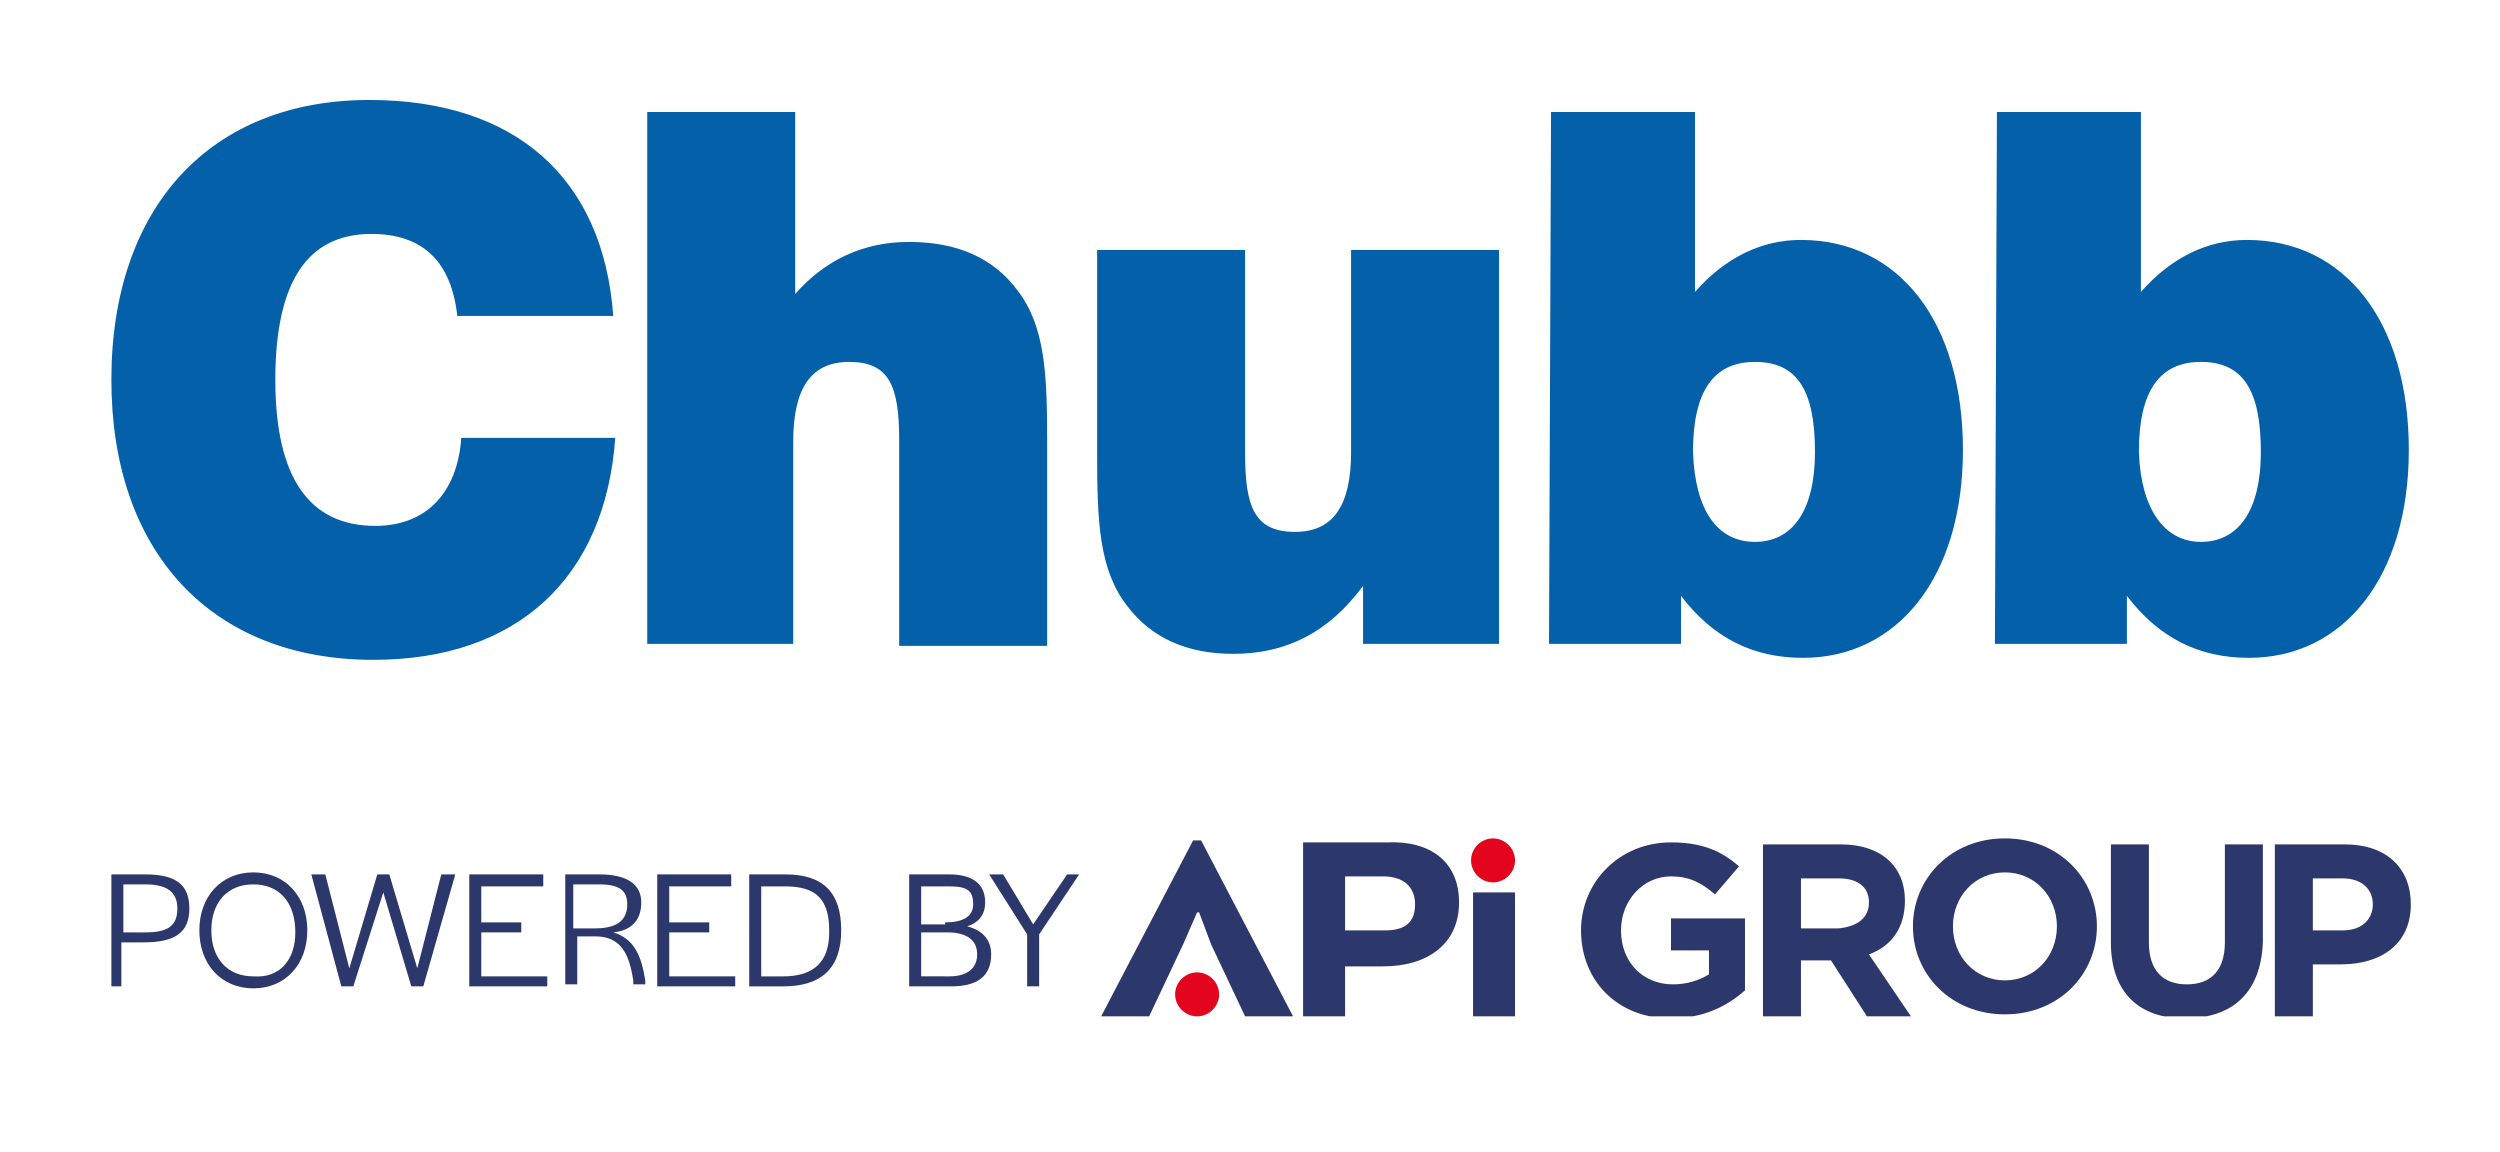 <?xml version="1.0" encoding="UTF-8"?>
<!-- Generator: Adobe Illustrator 26.0.3, SVG Export Plug-In . SVG Version: 6.00 Build 0)  -->
<svg xmlns="http://www.w3.org/2000/svg" xmlns:xlink="http://www.w3.org/1999/xlink" version="1.1" id="Layer_1" x="0px" y="0px" viewBox="0 0 125.03 57.61" style="enable-background:new 0 0 125.03 57.61;" xml:space="preserve">
<style type="text/css">
	.st0{fill:#0560AA;}
	.st1{clip-path:url(#SVGID_00000147195771117671315120000003606318206971510160_);fill:#2C386B;}
	.st2{clip-path:url(#SVGID_00000026125852352135899220000015784012502119818635_);fill:#2C386B;}
	.st3{clip-path:url(#SVGID_00000083075414486765311270000010697566922422626458_);fill:#2C386B;}
	.st4{clip-path:url(#SVGID_00000102529401894806694650000011031110314667481763_);fill:#E2051D;}
	.st5{clip-path:url(#SVGID_00000114058318643334455970000011904811890097871511_);fill:#E2051D;}
	.st6{clip-path:url(#SVGID_00000021112904771896380000000003876514341028326809_);fill:#2C386B;}
	.st7{clip-path:url(#SVGID_00000178166377812338852050000009571653076424274826_);fill:#2C386B;}
	.st8{clip-path:url(#SVGID_00000082326610259666116110000004617754932007830697_);fill:#2C386B;}
	.st9{clip-path:url(#SVGID_00000180339921155310955790000000615227474508496558_);fill:#2C386B;}
	.st10{clip-path:url(#SVGID_00000147207399664597156290000013815488383415630246_);fill:#2C386B;}
	.st11{clip-path:url(#SVGID_00000018199212593358298560000000828983203221901212_);fill:#2C386B;}
	.st12{clip-path:url(#SVGID_00000165207779399773365560000001708018181395488942_);fill:#2C386B;}
	.st13{clip-path:url(#SVGID_00000109023477167194427040000007205483119642625942_);fill:#2C386B;}
	.st14{clip-path:url(#SVGID_00000006682504665785623350000002242705884210102425_);fill:#2C386B;}
	.st15{clip-path:url(#SVGID_00000046317821616261987380000015536093222321262467_);fill:#2C386B;}
	.st16{clip-path:url(#SVGID_00000025408515941414242560000016273517164228867993_);fill:#2C386B;}
	.st17{clip-path:url(#SVGID_00000177449265920838379530000006423787615050684823_);fill:#2C386B;}
	.st18{clip-path:url(#SVGID_00000055675755955962864350000006832927063271370917_);fill:#2C386B;}
	.st19{clip-path:url(#SVGID_00000000917786042380926140000002516703945907293874_);fill:#2C386B;}
</style>
<g>
	<path class="st0" d="M30.77,21.9c-0.5,7-4.9,11.1-12.1,11.1c-8.1,0-13.1-5.4-13.1-14c0-8.7,5-14,12.9-14c7.3,0,11.7,3.9,12.2,10.8   h-7.8c-0.3-2.7-1.7-4.1-4.3-4.1c-3.2,0-4.8,2.4-4.8,7.3s1.7,7.3,5,7.3c2.5,0,4.1-1.6,4.3-4.4H30.77L30.77,21.9z M32.37,5.6h7.4v9.1   c1.5-1.7,3.4-2.6,5.7-2.6c2.4,0,4.2,0.8,5.4,2.4c1.4,1.8,1.5,4.2,1.5,7.6v10.2h-7.4V22c0-2.7-0.5-3.9-2.5-3.9c-1.9,0-2.8,1.3-2.8,4   v10.1h-7.3V5.6z M74.97,32.2h-6.8v-2.9c-1.7,2.3-3.8,3.4-6.5,3.4c-2.3,0-4.1-0.8-5.3-2.4c-1.4-1.8-1.5-4.2-1.5-7.6V12.5h7.4v10.2   c0,2.7,0.5,3.9,2.5,3.9c1.9,0,2.8-1.3,2.8-4V12.5h7.4V32.2L74.97,32.2z M77.57,5.6h7.2v9c1.5-1.7,3.3-2.6,5.3-2.6   c4.9,0,8.1,4.1,8.1,10.5s-3.3,10.4-8,10.4c-2.5,0-4.5-1-6.1-3.1v2.4h-6.6L77.57,5.6L77.57,5.6z M87.77,27.1c1.9,0,3-1.6,3-4.5   c0-3.1-0.9-4.5-3-4.5s-3.1,1.5-3.1,4.5C84.77,25.5,85.87,27.1,87.77,27.1 M99.87,5.6h7.2v9c1.5-1.7,3.3-2.6,5.3-2.6   c4.9,0,8.1,4.1,8.1,10.5s-3.3,10.4-8,10.4c-2.5,0-4.5-1-6.1-3.1v2.4h-6.6L99.87,5.6L99.87,5.6z M110.07,27.1c1.9,0,3-1.6,3-4.5   c0-3.1-0.9-4.5-3-4.5s-3.1,1.5-3.1,4.5C107.07,25.5,108.27,27.1,110.07,27.1"></path>
</g>
<g>
	<g>
		<g>
			<defs>
				<rect id="SVGID_1_" x="5.57" y="41.83" width="115" height="9"></rect>
			</defs>
			<clipPath id="SVGID_00000175316414588576176150000006598096163615118233_">
				<use xlink:href="#SVGID_1_" style="overflow:visible;"></use>
			</clipPath>
			<path style="clip-path:url(#SVGID_00000175316414588576176150000006598096163615118233_);fill:#2C386B;" d="M72.97,45.13     c0,2.1-1.6,3.2-3.8,3.2h-1.9v2.6h-2.1v-8.8h4.2C71.57,42.03,72.97,43.13,72.97,45.13 M69.17,43.83h-1.9v2.7h2     c1,0,1.5-0.4,1.5-1.3C70.77,44.33,70.17,43.83,69.17,43.83"></path>
		</g>
	</g>
	<g>
		<g>
			<defs>
				<rect id="SVGID_00000072276395696029556300000016568304059812418750_" x="5.57" y="41.83" width="115" height="9"></rect>
			</defs>
			<clipPath id="SVGID_00000146484789300028760110000009934724597440188561_">
				<use xlink:href="#SVGID_00000072276395696029556300000016568304059812418750_" style="overflow:visible;"></use>
			</clipPath>
			<polygon style="clip-path:url(#SVGID_00000146484789300028760110000009934724597440188561_);fill:#2C386B;" points="59.87,45.63      59.17,47.23 57.47,50.83 55.07,50.83 59.67,42.03 60.07,42.03 64.67,50.83 62.27,50.83 60.57,47.23 59.97,45.63    "></polygon>
		</g>
	</g>
	<g>
		<g>
			<defs>
				<rect id="SVGID_00000119838183215090437350000008842471370732771456_" x="5.57" y="41.83" width="115" height="9"></rect>
			</defs>
			<clipPath id="SVGID_00000022524966877356825510000016146772515167945137_">
				<use xlink:href="#SVGID_00000119838183215090437350000008842471370732771456_" style="overflow:visible;"></use>
			</clipPath>
			
				<rect x="73.67" y="44.63" style="clip-path:url(#SVGID_00000022524966877356825510000016146772515167945137_);fill:#2C386B;" width="2.1" height="6.2"></rect>
		</g>
	</g>
	<g>
		<g>
			<defs>
				<rect id="SVGID_00000042010962918600646840000011122870449599562937_" x="5.57" y="41.83" width="115" height="9"></rect>
			</defs>
			<clipPath id="SVGID_00000077282072805800616550000014624767765082096546_">
				<use xlink:href="#SVGID_00000042010962918600646840000011122870449599562937_" style="overflow:visible;"></use>
			</clipPath>
			<path style="clip-path:url(#SVGID_00000077282072805800616550000014624767765082096546_);fill:#E2051D;" d="M75.77,43.03     c0-0.6-0.5-1.1-1.1-1.1s-1.1,0.5-1.1,1.1s0.5,1.1,1.1,1.1S75.77,43.63,75.77,43.03"></path>
		</g>
	</g>
	<g>
		<g>
			<defs>
				<rect id="SVGID_00000083069564400120389900000009664263530604072843_" x="5.57" y="41.83" width="115" height="9"></rect>
			</defs>
			<clipPath id="SVGID_00000113331121881724381040000003877163368822356401_">
				<use xlink:href="#SVGID_00000083069564400120389900000009664263530604072843_" style="overflow:visible;"></use>
			</clipPath>
			<path style="clip-path:url(#SVGID_00000113331121881724381040000003877163368822356401_);fill:#E2051D;" d="M60.97,49.73     c0-0.6-0.5-1.1-1.1-1.1s-1.1,0.5-1.1,1.1s0.5,1.1,1.1,1.1C60.47,50.83,60.97,50.33,60.97,49.73"></path>
		</g>
	</g>
	<g>
		<g>
			<defs>
				<rect id="SVGID_00000057857077756601797160000004517251162033676932_" x="5.57" y="41.83" width="115" height="9"></rect>
			</defs>
			<clipPath id="SVGID_00000156574567402080843420000006909802361818289808_">
				<use xlink:href="#SVGID_00000057857077756601797160000004517251162033676932_" style="overflow:visible;"></use>
			</clipPath>
			<path style="clip-path:url(#SVGID_00000156574567402080843420000006909802361818289808_);fill:#2C386B;" d="M83.57,50.93     c-2.7,0-4.5-1.9-4.5-4.4l0,0c0-2.4,1.9-4.4,4.5-4.4c1.5,0,2.5,0.4,3.4,1.2l-1.2,1.4c-0.7-0.6-1.3-0.9-2.2-0.9     c-1.4,0-2.5,1.2-2.5,2.7l0,0c0,1.6,1.1,2.7,2.6,2.7c0.7,0,1.3-0.2,1.8-0.5v-1.2h-1.9v-1.6h3.7v3.6     C86.37,50.33,85.17,50.93,83.57,50.93"></path>
		</g>
	</g>
	<g>
		<g>
			<defs>
				<rect id="SVGID_00000012431626342162789560000012179348930312407997_" x="5.57" y="41.83" width="115" height="9"></rect>
			</defs>
			<clipPath id="SVGID_00000130637852612570986240000011944198775198980266_">
				<use xlink:href="#SVGID_00000012431626342162789560000012179348930312407997_" style="overflow:visible;"></use>
			</clipPath>
			<path style="clip-path:url(#SVGID_00000130637852612570986240000011944198775198980266_);fill:#2C386B;" d="M93.37,50.83     l-1.8-2.8h-1.5v2.8h-1.9v-8.6h3.9c2,0,3.2,1.1,3.2,2.8l0,0c0,1.4-0.7,2.3-1.8,2.7l2.1,3.1H93.37z M93.47,45.13     c0-0.8-0.6-1.2-1.5-1.2h-1.9v2.5h1.9C92.87,46.33,93.47,45.93,93.47,45.13L93.47,45.13z"></path>
		</g>
	</g>
	<g>
		<g>
			<defs>
				<rect id="SVGID_00000017476485976496637750000000509363014716887950_" x="5.57" y="41.83" width="115" height="9"></rect>
			</defs>
			<clipPath id="SVGID_00000174595341996366092210000017397643803705442962_">
				<use xlink:href="#SVGID_00000017476485976496637750000000509363014716887950_" style="overflow:visible;"></use>
			</clipPath>
			<path style="clip-path:url(#SVGID_00000174595341996366092210000017397643803705442962_);fill:#2C386B;" d="M100.27,50.73     c-2.7,0-4.6-2-4.6-4.4l0,0c0-2.4,1.9-4.4,4.6-4.4s4.6,2,4.6,4.4l0,0C104.87,48.73,102.97,50.73,100.27,50.73 M102.87,46.33     c0-1.5-1.1-2.7-2.6-2.7s-2.6,1.2-2.6,2.7l0,0c0,1.5,1.1,2.7,2.6,2.7S102.87,47.83,102.87,46.33L102.87,46.33z"></path>
		</g>
	</g>
	<g>
		<g>
			<defs>
				<rect id="SVGID_00000064355005545051285040000004888780059649073840_" x="5.57" y="41.83" width="115" height="9"></rect>
			</defs>
			<clipPath id="SVGID_00000091705688256545363520000012133096601574921095_">
				<use xlink:href="#SVGID_00000064355005545051285040000004888780059649073840_" style="overflow:visible;"></use>
			</clipPath>
			<path style="clip-path:url(#SVGID_00000091705688256545363520000012133096601574921095_);fill:#2C386B;" d="M109.27,50.93     c-2.3,0-3.7-1.3-3.7-3.8v-4.9h1.9v4.9c0,1.4,0.7,2.1,1.9,2.1c1.2,0,1.9-0.7,1.9-2.1v-4.9h1.9v4.9     C113.07,49.63,111.67,50.93,109.27,50.93"></path>
		</g>
	</g>
</g>
<g>
	<g>
		<g>
			<defs>
				<rect id="SVGID_00000102544870329522040060000014429551247293612689_" x="5.57" y="41.83" width="115" height="9"></rect>
			</defs>
			<clipPath id="SVGID_00000054957351251356885970000017880379462058563500_">
				<use xlink:href="#SVGID_00000102544870329522040060000014429551247293612689_" style="overflow:visible;"></use>
			</clipPath>
			<path style="clip-path:url(#SVGID_00000054957351251356885970000017880379462058563500_);fill:#2C386B;" d="M117.07,48.23h-1.4     v2.6h-1.9v-8.6h3.5c2.1,0,3.3,1.2,3.3,3l0,0C120.57,47.23,119.07,48.23,117.07,48.23 M118.67,45.23c0-0.8-0.6-1.3-1.5-1.3h-1.5     v2.6h1.5C118.17,46.53,118.67,45.93,118.67,45.23L118.67,45.23z"></path>
		</g>
	</g>
	<g>
		<g>
			<defs>
				<rect id="SVGID_00000031190496838705542130000007908895333781530273_" x="5.57" y="41.83" width="115" height="9"></rect>
			</defs>
			<clipPath id="SVGID_00000061465577803973393060000010845464291691956870_">
				<use xlink:href="#SVGID_00000031190496838705542130000007908895333781530273_" style="overflow:visible;"></use>
			</clipPath>
			<path style="clip-path:url(#SVGID_00000061465577803973393060000010845464291691956870_);fill:#2C386B;" d="M5.57,43.73h1.7     c1.5,0,2.2,0.5,2.2,1.7s-0.7,1.7-2.3,1.7h-1.1v2.2h-0.6v-5.6C5.47,43.73,5.57,43.73,5.57,43.73z M7.27,46.63     c1.1,0,1.6-0.3,1.6-1.2c0-0.8-0.5-1.2-1.6-1.2h-1.1v2.4H7.27z"></path>
		</g>
	</g>
</g>
<g>
	<g>
		<g>
			<defs>
				<rect id="SVGID_00000087382875168628296680000018291597721590652053_" x="5.57" y="41.83" width="115" height="9"></rect>
			</defs>
			<clipPath id="SVGID_00000169550910261212629890000001536411822331982745_">
				<use xlink:href="#SVGID_00000087382875168628296680000018291597721590652053_" style="overflow:visible;"></use>
			</clipPath>
			<path style="clip-path:url(#SVGID_00000169550910261212629890000001536411822331982745_);fill:#2C386B;" d="M9.97,46.53     c0-1.7,1.1-2.9,2.7-2.9s2.7,1.2,2.7,2.9s-1.1,2.9-2.7,2.9S9.97,48.23,9.97,46.53 M14.77,46.63L14.77,46.63c0-1.5-0.8-2.4-2.1-2.4     c-1.3,0-2.1,0.9-2.1,2.3l0,0c0,1.4,0.8,2.3,2.1,2.3C13.97,48.93,14.77,48.03,14.77,46.63"></path>
		</g>
	</g>
	<g>
		<g>
			<defs>
				<rect id="SVGID_00000084496008391920979950000016483176591667455922_" x="5.57" y="41.83" width="115" height="9"></rect>
			</defs>
			<clipPath id="SVGID_00000156581975341453691610000017789106894522670480_">
				<use xlink:href="#SVGID_00000084496008391920979950000016483176591667455922_" style="overflow:visible;"></use>
			</clipPath>
			<polygon style="clip-path:url(#SVGID_00000156581975341453691610000017789106894522670480_);fill:#2C386B;" points="15.57,43.73      16.27,43.73 17.47,48.43 18.87,43.73 19.47,43.73 20.87,48.43 22.07,43.73 22.77,43.73 21.17,49.33 20.57,49.33 19.17,44.63      17.67,49.33 17.07,49.33    "></polygon>
		</g>
	</g>
	<g>
		<g>
			<defs>
				<rect id="SVGID_00000044152502491586092790000017430732065845165201_" x="5.57" y="41.83" width="115" height="9"></rect>
			</defs>
			<clipPath id="SVGID_00000058590323513625812510000018178414361589558675_">
				<use xlink:href="#SVGID_00000044152502491586092790000017430732065845165201_" style="overflow:visible;"></use>
			</clipPath>
			<polygon style="clip-path:url(#SVGID_00000058590323513625812510000018178414361589558675_);fill:#2C386B;" points="23.47,43.73      27.17,43.73 27.17,44.33 24.07,44.33 24.07,46.13 26.07,46.13 26.07,46.63 24.07,46.63 24.07,48.83 27.37,48.83 27.37,49.33      23.47,49.33    "></polygon>
		</g>
	</g>
	<g>
		<g>
			<defs>
				<rect id="SVGID_00000065061190758851483630000013525053808201580930_" x="5.57" y="41.83" width="115" height="9"></rect>
			</defs>
			<clipPath id="SVGID_00000043442155715196276670000007702804855202670249_">
				<use xlink:href="#SVGID_00000065061190758851483630000013525053808201580930_" style="overflow:visible;"></use>
			</clipPath>
			<path style="clip-path:url(#SVGID_00000043442155715196276670000007702804855202670249_);fill:#2C386B;" d="M28.07,43.73h1.9     c1.4,0,2.1,0.5,2.1,1.4c0,0.8-0.4,1.4-1.4,1.5c1,0.3,1.4,1.1,1.6,2.4v0.2h-0.6v-0.2c-0.2-1.3-0.6-2.2-1.9-2.2h-0.9v2.4h-0.6v-5.5     C28.27,43.73,28.07,43.73,28.07,43.73z M29.77,46.43c1.2,0,1.6-0.5,1.6-1.2s-0.4-1-1.4-1h-1.3v2.2H29.77z"></path>
		</g>
	</g>
	<g>
		<g>
			<defs>
				<rect id="SVGID_00000050659010150974695840000004510222017319136399_" x="5.57" y="41.83" width="115" height="9"></rect>
			</defs>
			<clipPath id="SVGID_00000042009207005666464390000010311339418074611634_">
				<use xlink:href="#SVGID_00000050659010150974695840000004510222017319136399_" style="overflow:visible;"></use>
			</clipPath>
			<polygon style="clip-path:url(#SVGID_00000042009207005666464390000010311339418074611634_);fill:#2C386B;" points="32.87,43.73      36.57,43.73 36.57,44.33 33.47,44.33 33.47,46.13 35.47,46.13 35.47,46.63 33.47,46.63 33.47,48.83 36.77,48.83 36.77,49.33      32.87,49.33    "></polygon>
		</g>
	</g>
	<g>
		<g>
			<defs>
				<rect id="SVGID_00000048494610901432131980000011668287258876608690_" x="5.57" y="41.83" width="115" height="9"></rect>
			</defs>
			<clipPath id="SVGID_00000062901344970234358330000009783218378010880420_">
				<use xlink:href="#SVGID_00000048494610901432131980000011668287258876608690_" style="overflow:visible;"></use>
			</clipPath>
			<path style="clip-path:url(#SVGID_00000062901344970234358330000009783218378010880420_);fill:#2C386B;" d="M37.47,43.73h1.8     c1.9,0,2.8,0.9,2.8,2.8s-1,2.8-2.9,2.8h-1.7C37.47,49.33,37.47,43.73,37.47,43.73z M39.17,48.83c1.5,0,2.3-0.7,2.3-2.2v-0.1     c0-1.6-0.7-2.2-2.2-2.2h-1.2v4.5H39.17z"></path>
		</g>
	</g>
	<g>
		<g>
			<defs>
				<rect id="SVGID_00000025444980812291769430000002049263980539074958_" x="5.57" y="41.83" width="115" height="9"></rect>
			</defs>
			<clipPath id="SVGID_00000033339691990248306460000002315253485997439145_">
				<use xlink:href="#SVGID_00000025444980812291769430000002049263980539074958_" style="overflow:visible;"></use>
			</clipPath>
			<path style="clip-path:url(#SVGID_00000033339691990248306460000002315253485997439145_);fill:#2C386B;" d="M45.47,43.73h2     c1.2,0,1.8,0.5,1.8,1.4c0,0.6-0.3,1-0.9,1.2c0.8,0.2,1.2,0.7,1.2,1.4c0,1.1-0.7,1.6-2,1.6h-2.1V43.73z M47.27,46.13     c0.9,0,1.4-0.3,1.4-0.9c0-0.7-0.3-0.9-1.2-0.9h-1.4v1.9h1.2V46.13z M47.47,48.83c0.9,0,1.4-0.4,1.4-1.1s-0.5-1.1-1.5-1.1h-1.3     v2.2C46.07,48.83,47.47,48.83,47.47,48.83z"></path>
		</g>
	</g>
	<g>
		<g>
			<defs>
				<rect id="SVGID_00000041261286807562383340000014325666677963835268_" x="5.57" y="41.83" width="115" height="9"></rect>
			</defs>
			<clipPath id="SVGID_00000162323612334820400160000015563342337901218476_">
				<use xlink:href="#SVGID_00000041261286807562383340000014325666677963835268_" style="overflow:visible;"></use>
			</clipPath>
			<polygon style="clip-path:url(#SVGID_00000162323612334820400160000015563342337901218476_);fill:#2C386B;" points="51.37,46.73      49.47,43.73 50.17,43.73 51.67,46.23 53.37,43.73 53.97,43.73 51.97,46.73 51.97,49.33 51.37,49.33    "></polygon>
		</g>
	</g>
</g>
</svg>
